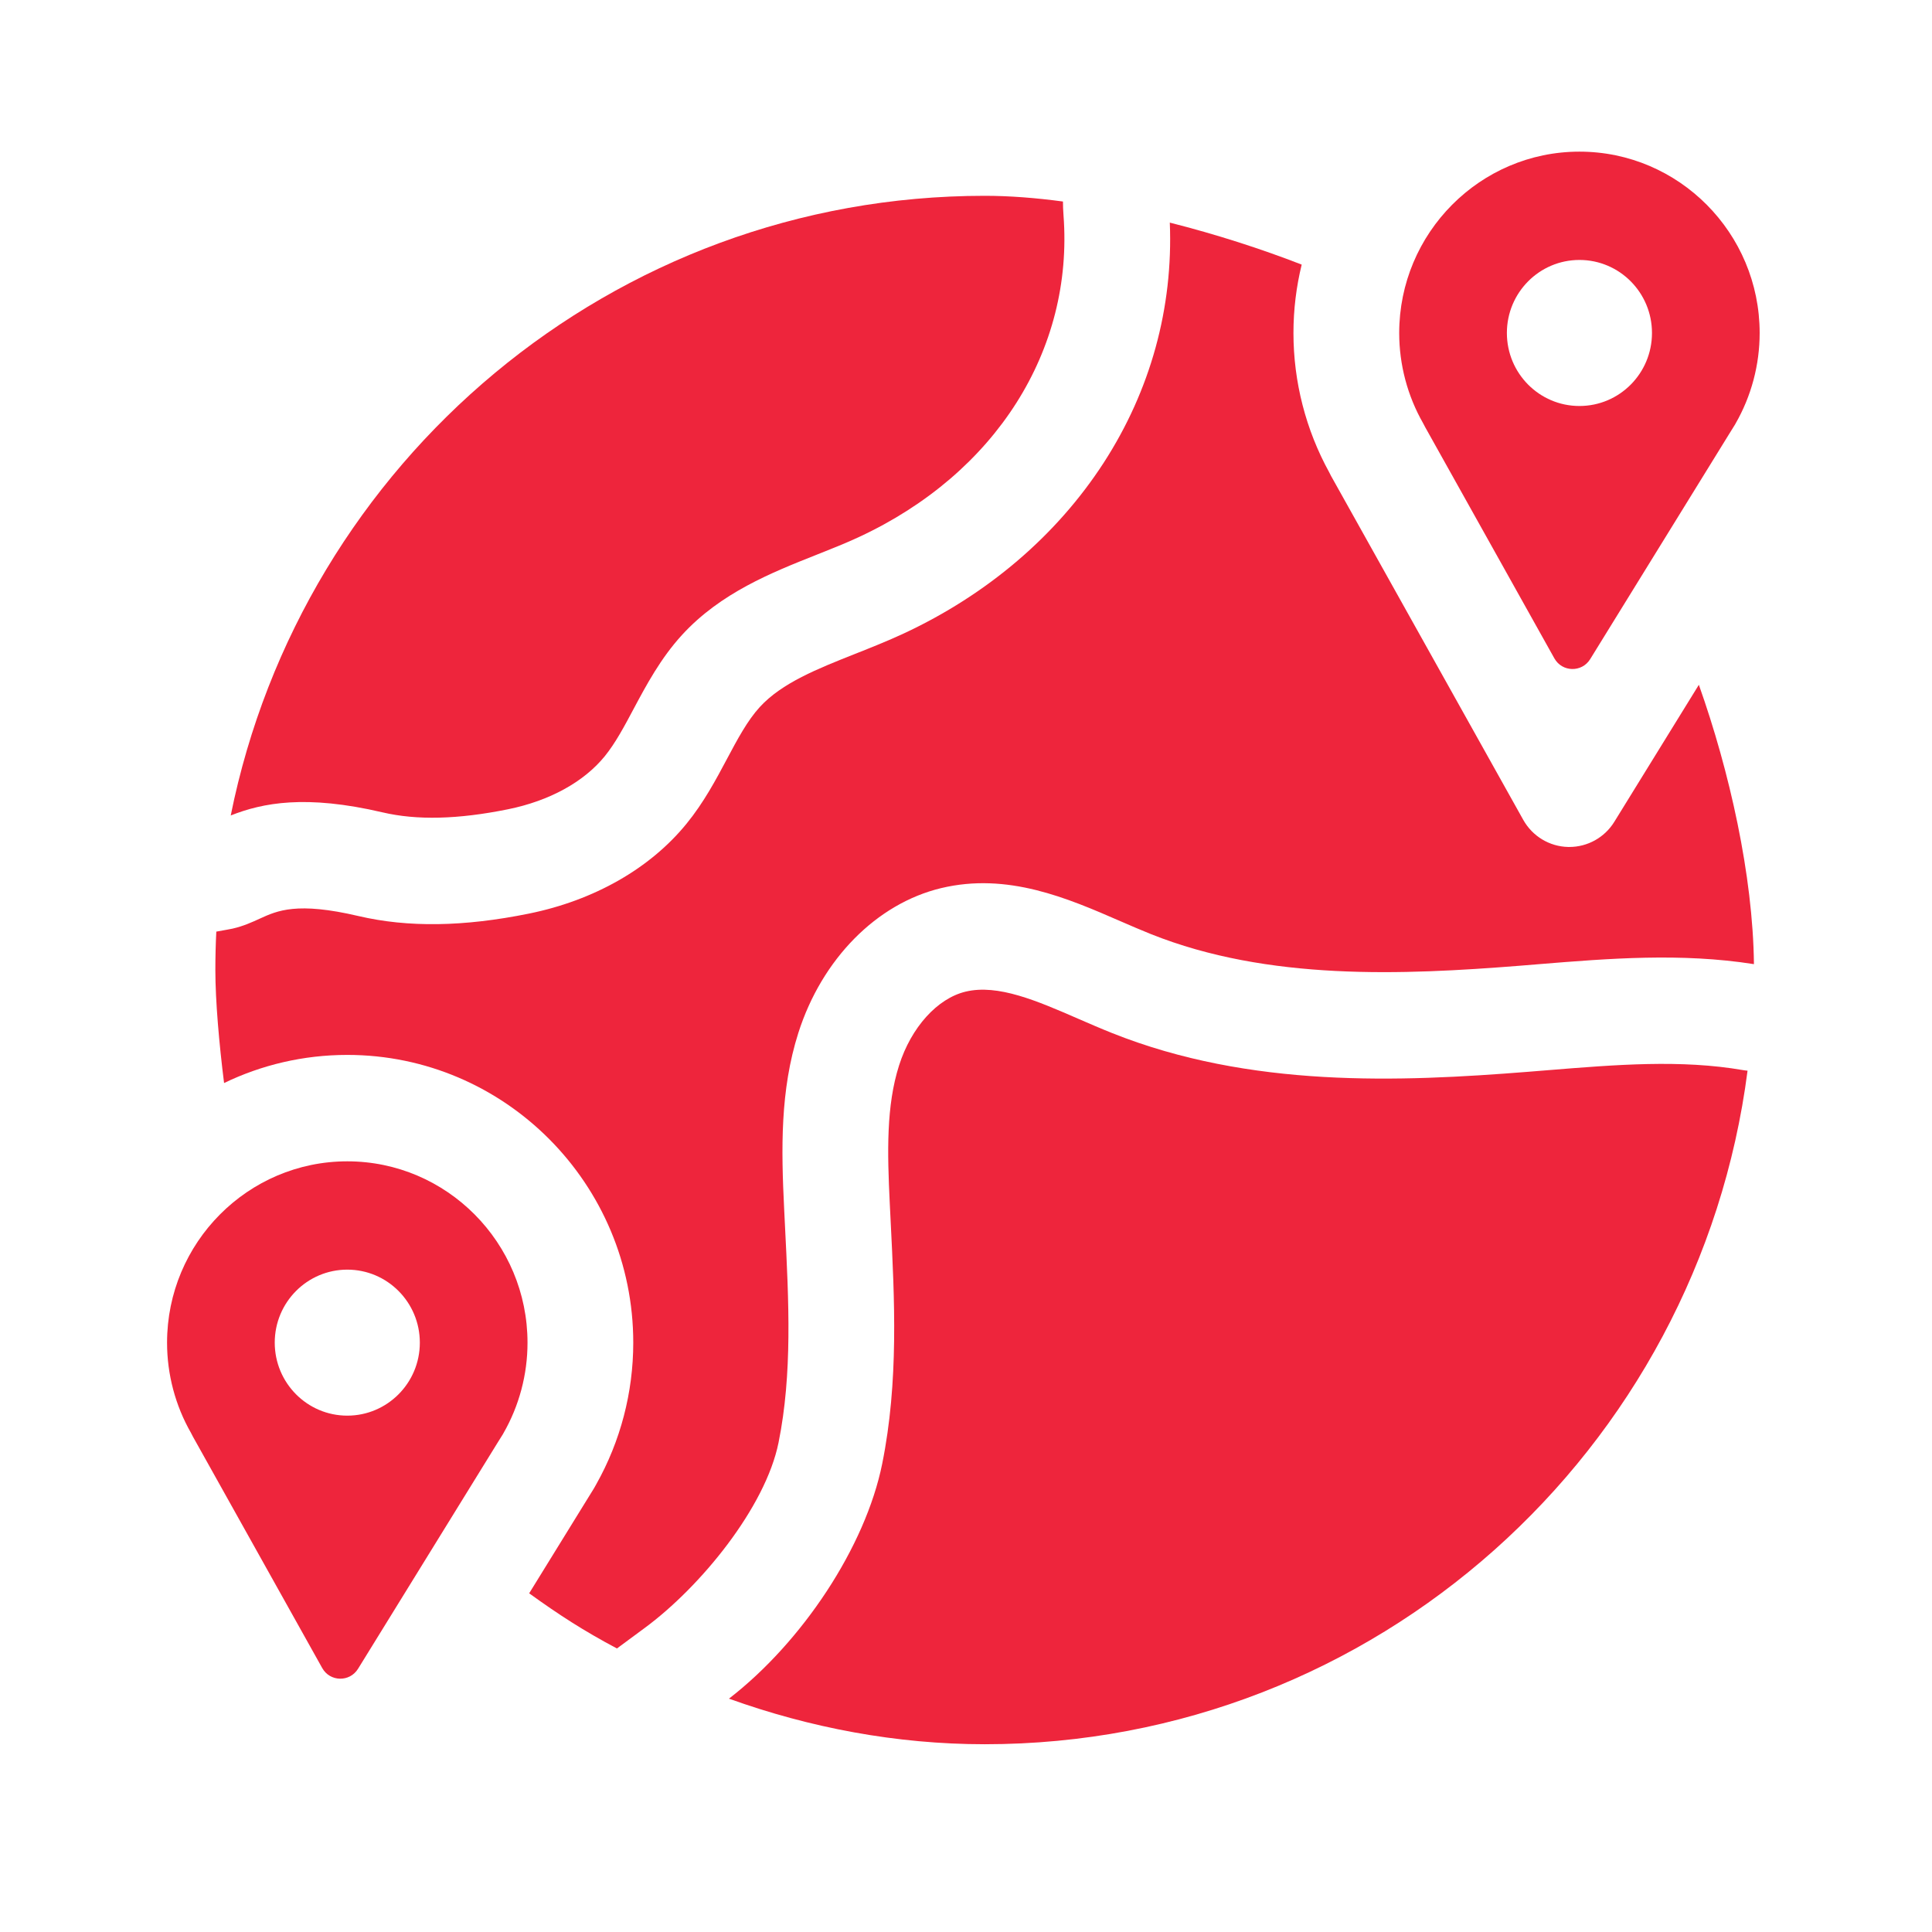 <svg width="49" height="49" viewBox="0 0 49 49" fill="none" xmlns="http://www.w3.org/2000/svg">
<g id="fi_3253094">
<g id="Group">
<path id="Vector" d="M8.808 29.454C6.288 29.454 4.237 31.517 4.237 34.053C4.237 34.856 4.447 35.648 4.844 36.342C4.863 36.375 4.88 36.408 4.896 36.442L8.172 42.305C8.369 42.657 8.869 42.668 9.081 42.324L12.599 36.624C12.683 36.49 12.716 36.437 12.733 36.409C12.743 36.393 12.745 36.39 12.754 36.376C12.758 36.367 12.763 36.358 12.768 36.35C13.168 35.654 13.379 34.86 13.379 34.054C13.379 31.517 11.329 29.454 8.808 29.454ZM8.808 35.904C7.792 35.904 6.968 35.075 6.968 34.052C6.968 33.03 7.792 32.201 8.808 32.201C9.824 32.201 10.648 33.03 10.648 34.053C10.648 35.075 9.824 35.904 8.808 35.904Z" fill="#EE253C"/>
<path id="Vector_2" d="M39.802 21.481C39.793 21.481 39.783 21.481 39.773 21.481C39.299 21.471 38.866 21.209 38.633 20.793L33.758 12.07C33.742 12.041 33.728 12.013 33.714 11.983C33.119 10.904 32.805 9.684 32.805 8.446C32.805 7.848 32.878 7.267 33.014 6.711C31.996 6.315 30.845 5.943 29.669 5.646C29.757 7.804 29.18 9.903 27.99 11.74C26.795 13.583 25.041 15.08 22.918 16.068C22.507 16.259 22.091 16.424 21.69 16.583C20.734 16.962 19.831 17.32 19.27 17.932C18.957 18.274 18.704 18.748 18.437 19.25C18.161 19.769 17.848 20.357 17.413 20.89C16.49 22.025 15.07 22.835 13.415 23.171C11.761 23.507 10.347 23.527 9.091 23.233C7.532 22.867 7.033 23.096 6.593 23.297C6.396 23.387 6.172 23.49 5.898 23.552C5.866 23.56 5.699 23.59 5.486 23.628C5.47 23.951 5.462 24.276 5.462 24.602C5.462 25.384 5.559 26.483 5.683 27.468C6.63 27.011 7.69 26.755 8.808 26.755C12.808 26.755 16.061 30.029 16.061 34.054C16.061 35.313 15.737 36.554 15.121 37.647C15.108 37.673 15.094 37.697 15.079 37.722L15.06 37.755C15.027 37.809 15.027 37.809 15.002 37.849C14.986 37.876 14.954 37.926 14.877 38.051L13.421 40.41C14.175 40.955 14.808 41.364 15.647 41.809C16.351 41.289 15.861 41.65 16.351 41.289C17.77 40.244 19.415 38.228 19.746 36.586C20.098 34.841 20.006 33.019 19.909 31.09L19.888 30.663C19.813 29.139 19.785 27.65 20.248 26.196C20.845 24.324 22.232 22.918 23.868 22.525C25.556 22.12 27.076 22.78 28.417 23.364C28.685 23.48 28.938 23.59 29.188 23.69C32.165 24.88 35.58 24.728 38.548 24.493C38.711 24.48 38.874 24.467 39.037 24.453C40.807 24.309 42.636 24.162 44.484 24.453C44.459 22.203 43.866 19.562 43.087 17.368L40.942 20.844C40.697 21.241 40.265 21.481 39.802 21.481Z" fill="#EE253C"/>
<path id="Vector_3" d="M9.7 20.603C10.574 20.808 11.615 20.782 12.884 20.525C13.935 20.312 14.806 19.834 15.338 19.18C15.607 18.849 15.834 18.424 16.073 17.974C16.393 17.375 16.755 16.696 17.299 16.102C18.277 15.035 19.568 14.523 20.707 14.071C21.09 13.919 21.452 13.776 21.792 13.617C25.255 12.006 27.233 8.88 26.973 5.459C26.963 5.331 26.959 5.217 26.959 5.111C26.267 5.018 25.598 4.966 24.974 4.966C15.532 4.966 7.657 11.716 5.852 20.682C6.663 20.362 7.751 20.147 9.7 20.603Z" fill="#EE253C"/>
<path id="Vector_4" d="M44.004 10.768C44.008 10.76 44.013 10.751 44.018 10.742C44.418 10.046 44.629 9.252 44.629 8.446C44.629 5.91 42.579 3.846 40.058 3.846C37.538 3.846 35.487 5.91 35.487 8.446C35.487 9.249 35.697 10.04 36.094 10.735C36.113 10.767 36.13 10.801 36.146 10.834L39.422 16.697C39.619 17.049 40.119 17.06 40.331 16.717L43.849 11.017C43.933 10.882 43.966 10.829 43.983 10.801C43.993 10.786 43.995 10.782 44.004 10.768ZM40.058 10.297C39.042 10.297 38.218 9.468 38.218 8.445C38.218 7.422 39.042 6.593 40.058 6.593C41.075 6.593 41.898 7.422 41.898 8.445C41.898 9.468 41.075 10.297 40.058 10.297Z" fill="#EE253C"/>
<path id="Vector_5" d="M44.211 27.141C42.634 26.868 40.992 27.002 39.254 27.143C39.089 27.157 38.924 27.17 38.759 27.183C35.491 27.442 31.71 27.601 28.198 26.198C27.912 26.084 27.628 25.96 27.353 25.841C26.303 25.384 25.311 24.953 24.491 25.15C23.772 25.322 23.11 26.056 22.803 27.02C22.476 28.044 22.503 29.215 22.567 30.53L22.588 30.953C22.689 32.964 22.794 35.044 22.375 37.123C21.95 39.232 20.346 41.646 18.488 43.082C20.539 43.82 22.736 44.238 24.974 44.238C34.891 44.238 43.079 36.793 44.322 27.155C44.285 27.151 44.248 27.148 44.211 27.141Z" fill="#EE253C"/>
</g>
</g>
</svg>
